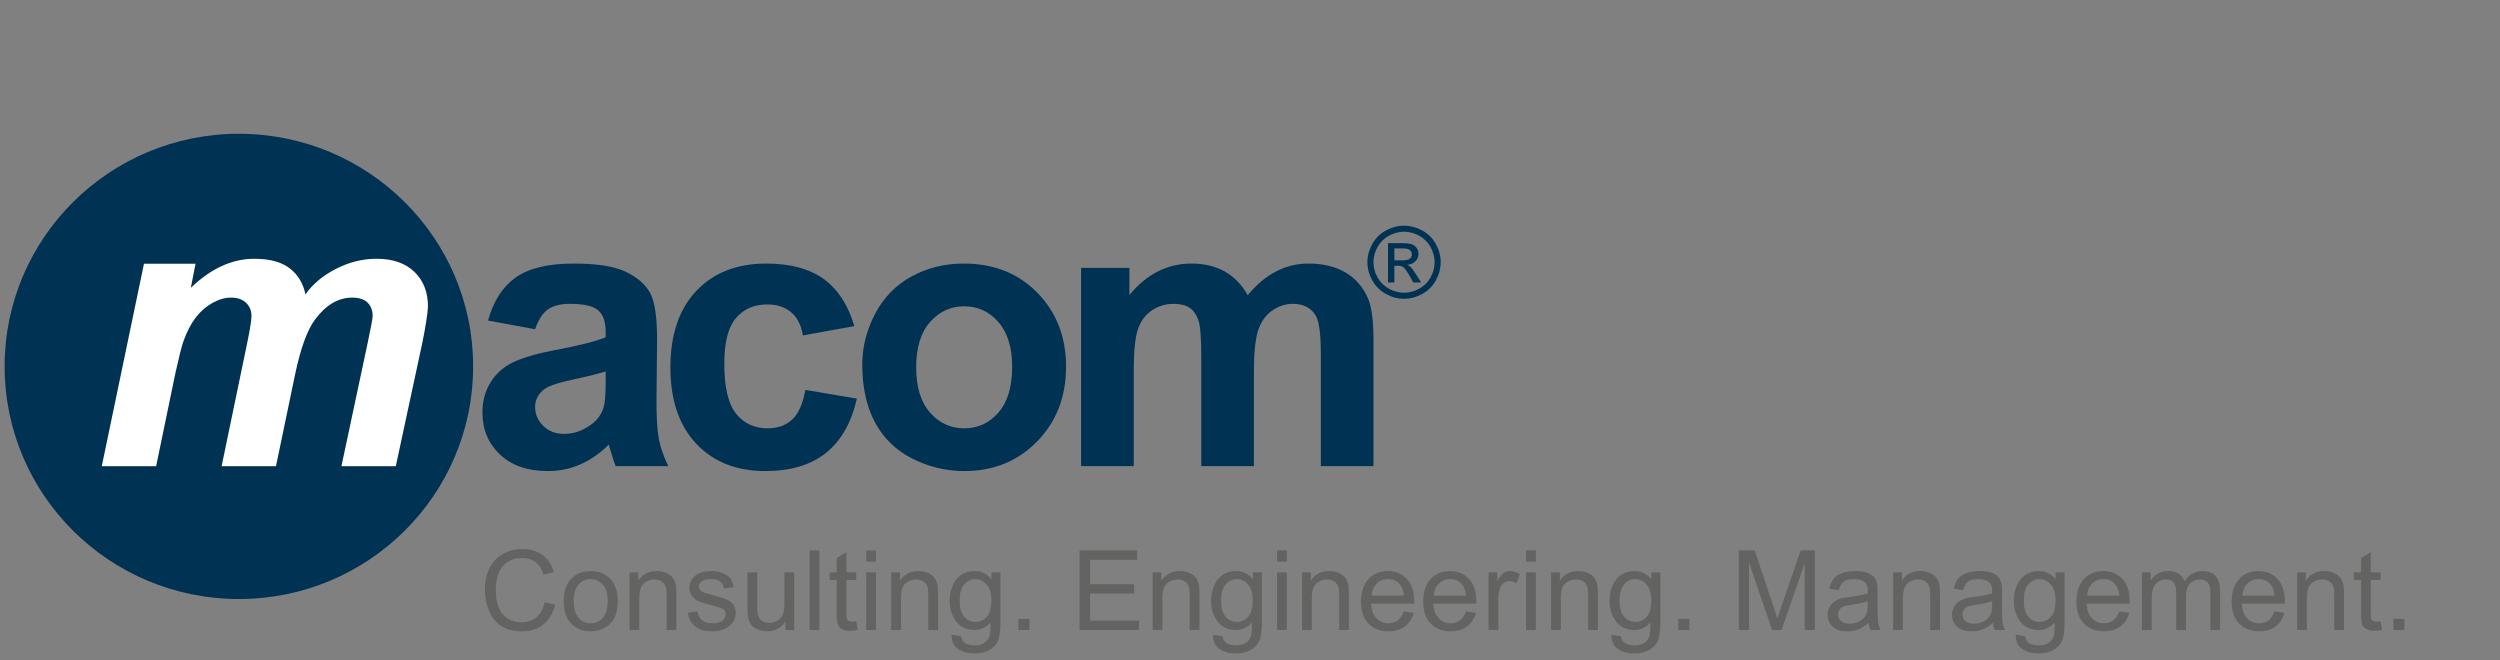 <?xml version="1.0" encoding="UTF-8"?>
<svg width="356px" height="94px" viewBox="0 0 356 94" version="1.1" xmlns="http://www.w3.org/2000/svg" xmlns:xlink="http://www.w3.org/1999/xlink">
    <rect x="0" y="0" width="356" height="94" fill="#808080" stroke="none"/>
    <!-- Generator: Sketch 42 (36781) - http://www.bohemiancoding.com/sketch -->
    <title>Untitled</title>
    <desc>Created with Sketch.</desc>
    <defs></defs>
    <g id="Page-1" stroke="none" stroke-width="1" fill="none" fill-rule="evenodd">
        <g id="macom_Logo_Claim_2017_4c">
            <path d="M78.014,44.067 C78.76,43.533 79.805,43.265 81.145,43.265 C83.121,43.265 84.468,43.574 85.181,44.188 C85.892,44.806 86.249,45.834 86.249,47.278 L86.249,48.027 C84.902,48.597 82.48,49.206 78.99,49.858 C76.403,50.356 74.42,50.936 73.045,51.6 C71.672,52.267 70.604,53.223 69.843,54.471 C69.079,55.721 68.698,57.141 68.698,58.734 C68.698,61.145 69.527,63.137 71.188,64.715 C72.853,66.289 75.125,67.078 78.009,67.078 C79.644,67.078 81.181,66.766 82.622,66.137 C84.063,65.51 85.42,64.568 86.685,63.314 C86.739,63.455 86.824,63.746 86.95,64.186 C87.23,65.152 87.467,65.881 87.661,66.373 L95.158,66.373 C94.512,65.029 94.071,63.766 93.836,62.588 C93.601,61.412 93.483,59.584 93.483,57.107 L93.57,48.393 C93.57,45.152 93.238,42.926 92.575,41.714 C91.91,40.501 90.764,39.502 89.138,38.714 C87.507,37.927 85.03,37.53 81.705,37.53 C78.04,37.53 75.278,38.196 73.422,39.521 C71.563,40.848 70.253,42.891 69.492,45.647 L76.195,46.881 C76.658,45.539 77.264,44.602 78.014,44.067 M86.249,54.362 C86.249,56.15 86.152,57.359 85.957,57.996 C85.674,58.969 85.082,59.789 84.181,60.461 C82.959,61.348 81.679,61.787 80.335,61.787 C79.131,61.787 78.141,61.406 77.365,60.648 C76.582,59.889 76.195,58.984 76.195,57.943 C76.195,56.883 76.684,56.008 77.654,55.318 C78.291,54.893 79.644,54.461 81.714,54.019 C83.782,53.577 85.293,53.197 86.249,52.88 L86.249,54.362" id="Fill-1" fill="#003254"></path>
            <path d="M121.658,46.438 L114.338,47.764 C114.091,46.301 113.529,45.204 112.652,44.461 C111.777,43.724 110.641,43.353 109.241,43.353 C107.385,43.353 105.901,43.999 104.798,45.291 C103.691,46.584 103.139,48.744 103.139,51.772 C103.139,55.141 103.698,57.522 104.816,58.908 C105.935,60.299 107.439,60.994 109.324,60.994 C110.732,60.994 111.89,60.582 112.789,59.762 C113.687,58.939 114.321,57.529 114.691,55.525 L122.014,56.762 C121.252,60.164 119.794,62.734 117.641,64.473 C115.482,66.211 112.597,67.078 108.978,67.078 C104.859,67.078 101.578,65.777 99.134,63.168 C96.688,60.557 95.465,56.947 95.465,52.334 C95.465,47.666 96.691,44.031 99.15,41.431 C101.605,38.834 104.93,37.53 109.118,37.53 C112.547,37.53 115.274,38.266 117.298,39.733 C119.322,41.201 120.776,43.435 121.658,46.438" id="Fill-2" fill="#003254"></path>
            <path d="M124.613,60.172 C125.833,62.434 127.61,64.152 129.947,65.32 C132.287,66.494 134.745,67.078 137.322,67.078 C141.488,67.078 144.94,65.672 147.686,62.859 C150.434,60.047 151.807,56.502 151.807,52.227 C151.807,47.984 150.444,44.477 147.729,41.699 C145.008,38.92 141.523,37.53 137.271,37.53 C134.518,37.53 132.022,38.145 129.79,39.37 C127.558,40.594 125.833,42.37 124.613,44.691 C123.395,47.018 122.787,49.423 122.787,51.906 C122.787,55.154 123.395,57.91 124.613,60.172 M132.437,45.859 C133.754,44.365 135.378,43.617 137.308,43.617 C139.24,43.617 140.859,44.365 142.168,45.859 C143.478,47.351 144.132,49.482 144.132,52.253 C144.132,55.096 143.478,57.262 142.168,58.758 C140.859,60.248 139.24,60.994 137.308,60.994 C135.378,60.994 133.754,60.248 132.437,58.758 C131.119,57.262 130.462,55.112 130.462,52.306 C130.462,49.501 131.119,47.351 132.437,45.859" id="Fill-3" fill="#003254"></path>
            <path d="M153.949,38.148 L160.828,38.148 L160.828,41.998 C163.304,39.019 166.251,37.53 169.668,37.53 C171.483,37.53 173.059,37.905 174.393,38.654 C175.727,39.398 176.823,40.528 177.678,42.037 C178.921,40.528 180.262,39.398 181.699,38.654 C183.14,37.905 184.676,37.53 186.311,37.53 C188.385,37.53 190.146,37.952 191.583,38.794 C193.022,39.635 194.096,40.87 194.807,42.499 C195.321,43.703 195.581,45.65 195.581,48.34 L195.581,66.373 L188.084,66.373 L188.084,50.267 C188.084,47.475 187.826,45.672 187.313,44.856 C186.62,43.794 185.557,43.267 184.118,43.267 C183.073,43.267 182.089,43.582 181.165,44.221 C180.243,44.856 179.578,45.79 179.171,47.02 C178.763,48.248 178.559,50.19 178.559,52.844 L178.559,66.373 L171.062,66.373 L171.062,50.934 C171.062,48.192 170.928,46.423 170.664,45.627 C170.394,44.831 169.983,44.237 169.423,43.848 C168.864,43.461 168.104,43.267 167.145,43.267 C165.989,43.267 164.955,43.576 164.029,44.193 C163.106,44.813 162.445,45.707 162.046,46.875 C161.646,48.041 161.447,49.977 161.447,52.683 L161.447,66.373 L153.949,66.373 L153.949,38.148" id="Fill-4" fill="#003254"></path>
            <path d="M67.376,52.177 C67.376,70.471 52.439,85.301 34.018,85.301 C15.594,85.301 0.658,70.471 0.658,52.177 C0.658,33.884 15.594,19.05 34.018,19.05 C52.439,19.05 67.376,33.884 67.376,52.177" id="Fill-5" fill="#003254"></path>
            <path d="M20.501,37.559 L27.842,37.559 L27.173,40.988 C30.039,38.231 33.051,36.849 36.207,36.849 C38.384,36.849 40.06,37.299 41.241,38.198 C42.42,39.098 43.17,40.342 43.499,41.923 C44.495,40.482 45.926,39.277 47.797,38.307 C49.667,37.336 51.606,36.849 53.622,36.849 C55.925,36.849 57.721,37.471 59.008,38.711 C60.297,39.949 60.94,41.594 60.94,43.636 C60.902,44.621 60.636,46.338 60.146,48.785 L56.36,66.391 L48.618,66.391 L52.364,48.791 C52.826,46.583 53.062,45.33 53.067,45.031 C53.067,44.213 52.826,43.565 52.342,43.09 C51.853,42.617 51.125,42.379 50.152,42.379 C48.186,42.379 46.433,43.406 44.892,45.462 C43.77,46.938 42.816,49.547 42.026,53.296 L39.299,66.391 L31.557,66.391 L35.186,48.912 C35.604,46.897 35.811,45.592 35.811,44.99 C35.811,44.229 35.552,43.604 35.035,43.113 C34.517,42.626 33.805,42.379 32.893,42.379 C32.036,42.379 31.152,42.634 30.243,43.142 C29.331,43.651 28.534,44.354 27.854,45.242 C27.169,46.135 26.583,47.28 26.091,48.685 C25.862,49.338 25.491,50.82 24.977,53.129 L22.234,66.391 L14.492,66.391 L20.501,37.559" id="Fill-6" fill="#FFFFFF"></path>
            <path d="M198.557,35.374 L199.6,35.374 C200.049,35.374 200.354,35.406 200.52,35.473 C200.686,35.537 200.815,35.637 200.905,35.766 C201.002,35.897 201.049,36.049 201.049,36.212 C201.049,36.474 200.954,36.679 200.758,36.838 C200.565,36.994 200.202,37.073 199.67,37.073 L198.557,37.073 L198.557,35.374 Z M198.557,40.226 L198.557,37.846 L199.092,37.846 C199.409,37.839 199.649,37.905 199.821,38.037 C200.047,38.217 200.36,38.65 200.756,39.34 L201.258,40.226 L202.374,40.226 L201.684,39.124 C201.36,38.603 201.081,38.231 200.854,38.009 C200.735,37.894 200.577,37.797 200.375,37.711 C200.868,37.676 201.258,37.505 201.553,37.205 C201.85,36.901 201.995,36.546 201.995,36.139 C201.995,35.849 201.911,35.578 201.735,35.319 C201.559,35.062 201.321,34.882 201.024,34.779 C200.727,34.678 200.249,34.625 199.586,34.625 L197.653,34.625 L197.653,40.226 L198.557,40.226 Z M197.374,32.808 C196.54,33.253 195.889,33.898 195.422,34.731 C194.956,35.566 194.721,36.434 194.721,37.34 C194.721,38.237 194.952,39.099 195.413,39.927 C195.87,40.754 196.516,41.398 197.342,41.854 C198.17,42.312 199.036,42.543 199.94,42.543 C200.842,42.543 201.708,42.312 202.532,41.854 C203.362,41.398 204.004,40.754 204.463,39.927 C204.92,39.099 205.151,38.237 205.151,37.34 C205.151,36.434 204.918,35.566 204.45,34.731 C203.987,33.898 203.336,33.253 202.502,32.808 C201.67,32.359 200.815,32.134 199.94,32.134 C199.063,32.134 198.206,32.359 197.374,32.808 L197.374,32.808 Z M202.077,33.557 C202.77,33.931 203.313,34.469 203.706,35.164 C204.092,35.861 204.29,36.587 204.29,37.34 C204.29,38.092 204.098,38.811 203.715,39.497 C203.333,40.186 202.797,40.722 202.104,41.106 C201.413,41.488 200.69,41.683 199.94,41.683 C199.188,41.683 198.465,41.488 197.774,41.106 C197.083,40.722 196.543,40.186 196.159,39.497 C195.772,38.811 195.583,38.092 195.583,37.34 C195.583,36.587 195.778,35.861 196.167,35.164 C196.561,34.469 197.102,33.931 197.797,33.557 C198.491,33.183 199.206,32.994 199.94,32.994 C200.665,32.994 201.379,33.183 202.077,33.557 L202.077,33.557 Z" id="Fill-7" fill="#003254"></path>
            <path d="M76.386,87.897 C75.801,88.381 75.09,88.623 74.252,88.623 C73.559,88.623 72.918,88.445 72.325,88.088 C71.73,87.734 71.295,87.197 71.014,86.477 C70.732,85.758 70.592,84.916 70.592,83.951 C70.592,83.207 70.71,82.481 70.947,81.773 C71.186,81.07 71.596,80.512 72.181,80.092 C72.767,79.676 73.494,79.469 74.366,79.469 C75.126,79.469 75.753,79.654 76.254,80.031 C76.755,80.408 77.136,81.006 77.398,81.834 L78.875,81.484 C78.571,80.438 78.031,79.627 77.26,79.049 C76.486,78.469 75.531,78.184 74.398,78.184 C73.396,78.184 72.479,78.41 71.646,78.867 C70.814,79.322 70.174,79.992 69.723,80.869 C69.27,81.75 69.045,82.779 69.045,83.959 C69.045,85.043 69.245,86.055 69.645,87 C70.043,87.943 70.626,88.664 71.393,89.16 C72.158,89.658 73.151,89.908 74.375,89.908 C75.554,89.908 76.553,89.584 77.37,88.936 C78.189,88.291 78.754,87.35 79.069,86.117 L77.569,85.738 C77.361,86.693 76.968,87.41 76.386,87.897 L76.386,87.897 Z M81.333,88.795 C82.042,89.531 82.971,89.9 84.12,89.9 C84.837,89.9 85.498,89.734 86.106,89.397 C86.711,89.063 87.172,88.592 87.49,87.988 C87.805,87.381 87.964,86.551 87.964,85.492 C87.964,84.188 87.605,83.164 86.891,82.424 C86.173,81.686 85.25,81.314 84.12,81.314 C83.104,81.314 82.242,81.619 81.537,82.229 C80.692,82.959 80.269,84.086 80.269,85.609 C80.269,86.994 80.623,88.059 81.333,88.795 L81.333,88.795 Z M82.388,83.248 C82.846,82.729 83.423,82.467 84.12,82.467 C84.807,82.467 85.379,82.729 85.842,83.254 C86.303,83.775 86.534,84.545 86.534,85.561 C86.534,86.637 86.303,87.439 85.846,87.965 C85.386,88.494 84.812,88.756 84.12,88.756 C83.423,88.756 82.846,88.494 82.388,87.971 C81.93,87.447 81.7,86.66 81.7,85.609 C81.7,84.557 81.93,83.77 82.388,83.248 L82.388,83.248 Z M91.036,89.715 L91.036,85.229 C91.036,84.176 91.252,83.461 91.682,83.086 C92.113,82.711 92.624,82.52 93.217,82.52 C93.589,82.52 93.913,82.604 94.188,82.773 C94.465,82.939 94.656,83.164 94.763,83.445 C94.873,83.727 94.926,84.15 94.926,84.717 L94.926,89.715 L96.318,89.715 L96.318,84.662 C96.318,84.02 96.293,83.57 96.24,83.311 C96.16,82.914 96.015,82.57 95.809,82.283 C95.601,81.994 95.291,81.76 94.875,81.584 C94.462,81.404 94.006,81.314 93.512,81.314 C92.372,81.314 91.5,81.766 90.896,82.67 L90.896,81.498 L89.645,81.498 L89.645,89.715 L91.036,89.715 Z M99.016,89.232 C99.574,89.678 100.388,89.9 101.455,89.9 C102.102,89.9 102.678,89.787 103.188,89.563 C103.698,89.34 104.089,89.022 104.359,88.611 C104.63,88.201 104.768,87.766 104.768,87.301 C104.768,86.826 104.654,86.43 104.432,86.109 C104.212,85.791 103.906,85.547 103.516,85.381 C103.128,85.211 102.441,84.998 101.455,84.732 C100.774,84.549 100.365,84.43 100.225,84.375 C99.982,84.281 99.806,84.156 99.69,84.006 C99.579,83.861 99.521,83.699 99.521,83.518 C99.521,83.234 99.658,82.986 99.932,82.775 C100.205,82.564 100.662,82.459 101.302,82.459 C101.842,82.459 102.261,82.58 102.556,82.814 C102.854,83.051 103.034,83.383 103.096,83.805 L104.457,83.619 C104.367,83.088 104.208,82.664 103.977,82.348 C103.746,82.031 103.386,81.777 102.898,81.596 C102.41,81.408 101.845,81.314 101.201,81.314 C100.773,81.314 100.371,81.369 99.999,81.482 C99.623,81.592 99.327,81.727 99.113,81.887 C98.822,82.094 98.596,82.354 98.428,82.664 C98.26,82.975 98.178,83.316 98.178,83.682 C98.178,84.084 98.277,84.451 98.481,84.783 C98.686,85.117 98.984,85.377 99.378,85.566 C99.773,85.752 100.48,85.977 101.501,86.232 C102.261,86.426 102.734,86.582 102.925,86.705 C103.198,86.885 103.335,87.133 103.335,87.447 C103.335,87.799 103.181,88.106 102.871,88.365 C102.562,88.627 102.087,88.756 101.448,88.756 C100.813,88.756 100.318,88.609 99.966,88.313 C99.614,88.022 99.397,87.596 99.321,87.045 L97.943,87.264 C98.098,88.135 98.455,88.791 99.016,89.232 L99.016,89.232 Z M113.096,89.715 L113.096,81.498 L111.706,81.498 L111.706,85.9 C111.706,86.604 111.63,87.139 111.477,87.508 C111.322,87.875 111.063,88.168 110.698,88.381 C110.332,88.594 109.942,88.703 109.522,88.703 C109.106,88.703 108.755,88.598 108.472,88.387 C108.187,88.178 108.003,87.891 107.916,87.525 C107.857,87.273 107.829,86.783 107.829,86.055 L107.829,81.498 L106.438,81.498 L106.438,86.59 C106.438,87.184 106.465,87.615 106.521,87.889 C106.604,88.297 106.746,88.641 106.953,88.922 C107.154,89.203 107.467,89.436 107.889,89.621 C108.308,89.807 108.761,89.9 109.246,89.9 C110.343,89.9 111.214,89.436 111.852,88.508 L111.852,89.715 L113.096,89.715 Z M115.294,89.715 L116.687,89.715 L116.687,78.375 L115.294,78.375 L115.294,89.715 Z M121.32,88.523 C121.115,88.523 120.955,88.492 120.847,88.424 C120.734,88.356 120.653,88.266 120.604,88.15 C120.556,88.037 120.531,87.783 120.531,87.389 L120.531,82.586 L121.932,82.586 L121.932,81.498 L120.531,81.498 L120.531,78.631 L119.147,79.469 L119.147,81.498 L118.127,81.498 L118.127,82.586 L119.147,82.586 L119.147,87.311 C119.147,88.145 119.203,88.691 119.317,88.951 C119.431,89.213 119.627,89.424 119.904,89.582 C120.184,89.742 120.576,89.822 121.081,89.822 C121.392,89.822 121.74,89.781 122.131,89.697 L121.932,88.469 C121.679,88.506 121.476,88.523 121.32,88.523 L121.32,88.523 Z M123.348,79.979 L124.739,79.979 L124.739,78.376 L123.348,78.376 L123.348,79.979 Z M123.348,89.715 L124.739,89.715 L124.739,81.498 L123.348,81.498 L123.348,89.715 Z M128.3,89.715 L128.3,85.229 C128.3,84.176 128.514,83.461 128.946,83.086 C129.377,82.711 129.887,82.52 130.48,82.52 C130.852,82.52 131.177,82.604 131.451,82.773 C131.728,82.939 131.918,83.164 132.026,83.445 C132.135,83.727 132.189,84.15 132.189,84.717 L132.189,89.715 L133.581,89.715 L133.581,84.662 C133.581,84.02 133.556,83.57 133.504,83.311 C133.422,82.914 133.277,82.57 133.071,82.283 C132.864,81.994 132.555,81.76 132.139,81.584 C131.725,81.404 131.27,81.314 130.774,81.314 C129.636,81.314 128.764,81.766 128.16,82.67 L128.16,81.498 L126.907,81.498 L126.907,89.715 L128.3,89.715 Z M136.382,92.387 C136.986,92.828 137.777,93.047 138.758,93.047 C139.582,93.047 140.277,92.893 140.844,92.584 C141.407,92.273 141.818,91.852 142.078,91.32 C142.339,90.785 142.469,89.881 142.469,88.6 L142.469,81.498 L141.186,81.498 L141.186,82.492 C140.558,81.707 139.757,81.314 138.79,81.314 C138.062,81.314 137.429,81.496 136.889,81.856 C136.352,82.217 135.939,82.729 135.655,83.391 C135.373,84.053 135.23,84.779 135.23,85.561 C135.23,86.699 135.539,87.678 136.157,88.494 C136.777,89.307 137.651,89.715 138.779,89.715 C139.687,89.715 140.446,89.354 141.055,88.641 C141.059,89.549 141.026,90.141 140.952,90.426 C140.832,90.891 140.593,91.25 140.241,91.51 C139.892,91.768 139.395,91.896 138.75,91.896 C138.151,91.896 137.681,91.768 137.335,91.51 C137.077,91.318 136.92,91.014 136.861,90.598 L135.508,90.395 C135.488,91.283 135.778,91.947 136.382,92.387 L136.382,92.387 Z M137.311,83.221 C137.744,82.721 138.27,82.467 138.889,82.467 C139.518,82.467 140.056,82.723 140.501,83.232 C140.946,83.742 141.17,84.5 141.17,85.506 C141.17,86.559 140.952,87.332 140.521,87.824 C140.088,88.316 139.551,88.563 138.913,88.563 C138.267,88.563 137.732,88.313 137.302,87.818 C136.874,87.326 136.662,86.539 136.662,85.459 C136.662,84.473 136.878,83.725 137.311,83.221 L137.311,83.221 Z M145.016,89.715 L146.6,89.715 L146.6,88.129 L145.016,88.129 L145.016,89.715 Z M162.187,89.715 L162.187,88.375 L155.226,88.375 L155.226,84.516 L161.499,84.516 L161.499,83.186 L155.226,83.186 L155.226,79.713 L161.926,79.713 L161.926,78.375 L153.727,78.375 L153.727,89.715 L162.187,89.715 Z M165.523,89.715 L165.523,85.229 C165.523,84.176 165.738,83.461 166.17,83.086 C166.6,82.711 167.112,82.52 167.704,82.52 C168.076,82.52 168.398,82.604 168.676,82.773 C168.949,82.939 169.142,83.164 169.251,83.445 C169.358,83.727 169.412,84.15 169.412,84.717 L169.412,89.715 L170.806,89.715 L170.806,84.662 C170.806,84.02 170.779,83.57 170.729,83.311 C170.646,82.914 170.501,82.57 170.295,82.283 C170.089,81.994 169.778,81.76 169.363,81.584 C168.948,81.404 168.492,81.314 167.998,81.314 C166.859,81.314 165.987,81.766 165.383,82.67 L165.383,81.498 L164.131,81.498 L164.131,89.715 L165.523,89.715 Z M173.605,92.387 C174.21,92.828 175.001,93.047 175.98,93.047 C176.806,93.047 177.501,92.893 178.064,92.584 C178.629,92.273 179.042,91.852 179.305,91.32 C179.563,90.785 179.693,89.881 179.693,88.6 L179.693,81.498 L178.409,81.498 L178.409,82.492 C177.779,81.707 176.98,81.314 176.01,81.314 C175.285,81.314 174.652,81.496 174.113,81.856 C173.574,82.217 173.162,82.729 172.88,83.391 C172.597,84.053 172.452,84.779 172.452,85.561 C172.452,86.699 172.762,87.678 173.382,88.494 C174,89.307 174.876,89.715 176.004,89.715 C176.91,89.715 177.67,89.354 178.277,88.641 C178.282,89.549 178.25,90.141 178.177,90.426 C178.053,90.891 177.816,91.25 177.466,91.51 C177.114,91.768 176.618,91.896 175.973,91.896 C175.375,91.896 174.902,91.768 174.556,91.51 C174.299,91.318 174.144,91.014 174.087,90.598 L172.732,90.395 C172.711,91.283 173.004,91.947 173.605,92.387 L173.605,92.387 Z M174.533,83.221 C174.967,82.721 175.493,82.467 176.112,82.467 C176.741,82.467 177.279,82.723 177.726,83.232 C178.17,83.742 178.393,84.5 178.393,85.506 C178.393,86.559 178.177,87.332 177.743,87.824 C177.31,88.316 176.775,88.563 176.136,88.563 C175.49,88.563 174.954,88.313 174.526,87.818 C174.099,87.326 173.885,86.539 173.885,85.459 C173.885,84.473 174.102,83.725 174.533,83.221 L174.533,83.221 Z M181.852,79.979 L183.244,79.979 L183.244,78.376 L181.852,78.376 L181.852,79.979 Z M181.852,89.715 L183.244,89.715 L183.244,81.498 L181.852,81.498 L181.852,89.715 Z M186.802,89.715 L186.802,85.229 C186.802,84.176 187.019,83.461 187.449,83.086 C187.879,82.711 188.391,82.52 188.984,82.52 C189.354,82.52 189.679,82.604 189.954,82.773 C190.229,82.939 190.423,83.164 190.53,83.445 C190.638,83.727 190.694,84.15 190.694,84.717 L190.694,89.715 L192.086,89.715 L192.086,84.662 C192.086,84.02 192.059,83.57 192.006,83.311 C191.926,82.914 191.782,82.57 191.575,82.283 C191.37,81.994 191.055,81.76 190.644,81.584 C190.228,81.404 189.772,81.314 189.278,81.314 C188.139,81.314 187.269,81.766 186.664,82.67 L186.664,81.498 L185.412,81.498 L185.412,89.715 L186.802,89.715 Z M199.03,88.354 C198.67,88.621 198.235,88.756 197.725,88.756 C197.038,88.756 196.467,88.516 196.006,88.035 C195.547,87.557 195.293,86.865 195.241,85.963 L201.368,85.963 C201.372,85.799 201.374,85.676 201.374,85.592 C201.374,84.234 201.028,83.184 200.331,82.436 C199.633,81.689 198.737,81.314 197.639,81.314 C196.504,81.314 195.583,81.695 194.87,82.459 C194.159,83.223 193.803,84.295 193.803,85.676 C193.803,87.012 194.155,88.053 194.858,88.789 C195.563,89.529 196.514,89.9 197.715,89.9 C198.67,89.9 199.452,89.67 200.069,89.205 C200.682,88.738 201.102,88.088 201.329,87.248 L199.891,87.068 C199.678,87.656 199.391,88.086 199.03,88.354 L199.03,88.354 Z M196.042,83.102 C196.477,82.674 197.016,82.459 197.655,82.459 C198.36,82.459 198.936,82.729 199.379,83.266 C199.668,83.611 199.844,84.129 199.907,84.818 L195.321,84.818 C195.366,84.104 195.606,83.529 196.042,83.102 L196.042,83.102 Z M207.889,88.354 C207.528,88.621 207.092,88.756 206.581,88.756 C205.897,88.756 205.323,88.516 204.864,88.035 C204.407,87.557 204.149,86.865 204.098,85.963 L210.225,85.963 C210.229,85.799 210.231,85.676 210.231,85.592 C210.231,84.234 209.883,83.184 209.188,82.436 C208.491,81.689 207.594,81.314 206.497,81.314 C205.362,81.314 204.44,81.695 203.727,82.459 C203.016,83.223 202.661,84.295 202.661,85.676 C202.661,87.012 203.012,88.053 203.715,88.789 C204.42,89.529 205.372,89.9 206.573,89.9 C207.528,89.9 208.311,89.67 208.924,89.205 C209.538,88.738 209.959,88.088 210.186,87.248 L208.747,87.068 C208.536,87.656 208.249,88.086 207.889,88.354 L207.889,88.354 Z M204.899,83.102 C205.334,82.674 205.872,82.459 206.51,82.459 C207.219,82.459 207.792,82.729 208.237,83.266 C208.526,83.611 208.702,84.129 208.762,84.818 L204.174,84.818 C204.223,84.104 204.463,83.529 204.899,83.102 L204.899,83.102 Z M213.358,89.715 L213.358,85.414 C213.358,84.826 213.434,84.287 213.59,83.791 C213.694,83.465 213.866,83.213 214.11,83.029 C214.35,82.846 214.624,82.754 214.926,82.754 C215.268,82.754 215.61,82.856 215.948,83.055 L216.428,81.764 C215.944,81.465 215.465,81.314 214.997,81.314 C214.672,81.314 214.375,81.408 214.104,81.596 C213.834,81.777 213.538,82.164 213.219,82.744 L213.219,81.498 L211.965,81.498 L211.965,89.715 L213.358,89.715 Z M217.311,79.979 L218.704,79.979 L218.704,78.376 L217.311,78.376 L217.311,79.979 Z M217.311,89.715 L218.704,89.715 L218.704,81.498 L217.311,81.498 L217.311,89.715 Z M222.262,89.715 L222.262,85.229 C222.262,84.176 222.477,83.461 222.909,83.086 C223.34,82.711 223.85,82.52 224.444,82.52 C224.815,82.52 225.137,82.604 225.415,82.773 C225.69,82.939 225.883,83.164 225.991,83.445 C226.098,83.727 226.153,84.15 226.153,84.717 L226.153,89.715 L227.547,89.715 L227.547,84.662 C227.547,84.02 227.518,83.57 227.467,83.311 C227.385,82.914 227.241,82.57 227.034,82.283 C226.831,81.994 226.516,81.76 226.104,81.584 C225.688,81.404 225.233,81.314 224.737,81.314 C223.598,81.314 222.725,81.766 222.124,82.67 L222.124,81.498 L220.87,81.498 L220.87,89.715 L222.262,89.715 Z M230.346,92.387 C230.95,92.828 231.741,93.047 232.721,93.047 C233.547,93.047 234.241,92.893 234.805,92.584 C235.368,92.273 235.784,91.852 236.043,91.32 C236.303,90.785 236.434,89.881 236.434,88.6 L236.434,81.498 L235.147,81.498 L235.147,82.492 C234.52,81.707 233.721,81.314 232.75,81.314 C232.024,81.314 231.393,81.496 230.854,81.856 C230.313,82.217 229.903,82.729 229.62,83.391 C229.334,84.053 229.194,84.779 229.194,85.561 C229.194,86.699 229.502,87.678 230.124,88.494 C230.741,89.307 231.614,89.715 232.743,89.715 C233.651,89.715 234.409,89.354 235.016,88.641 C235.024,89.549 234.989,90.141 234.917,90.426 C234.792,90.891 234.557,91.25 234.206,91.51 C233.856,91.768 233.358,91.896 232.713,91.896 C232.116,91.896 231.641,91.768 231.297,91.51 C231.04,91.318 230.881,91.014 230.827,90.598 L229.473,90.395 C229.452,91.283 229.743,91.947 230.346,92.387 L230.346,92.387 Z M231.274,83.221 C231.708,82.721 232.233,82.467 232.85,82.467 C233.481,82.467 234.018,82.723 234.465,83.232 C234.911,83.742 235.133,84.5 235.133,85.506 C235.133,86.559 234.917,87.332 234.483,87.824 C234.051,88.316 233.514,88.563 232.874,88.563 C232.233,88.563 231.696,88.313 231.266,87.818 C230.84,87.326 230.624,86.539 230.624,85.459 C230.624,84.473 230.842,83.725 231.274,83.221 L231.274,83.221 Z M238.979,89.715 L240.565,89.715 L240.565,88.129 L238.979,88.129 L238.979,89.715 Z M249.057,89.715 L249.057,80.063 L252.338,89.715 L253.692,89.715 L256.987,80.225 L256.987,89.715 L258.432,89.715 L258.432,78.375 L256.415,78.375 L253.702,86.266 C253.426,87.064 253.225,87.67 253.096,88.084 C252.983,87.713 252.803,87.152 252.555,86.404 L249.872,78.375 L247.612,78.375 L247.612,89.715 L249.057,89.715 Z M266.362,89.715 L267.817,89.715 C267.641,89.4 267.522,89.072 267.463,88.727 C267.405,88.383 267.374,87.568 267.374,86.271 L267.374,84.416 C267.374,83.797 267.35,83.369 267.303,83.133 C267.225,82.75 267.077,82.436 266.874,82.186 C266.667,81.936 266.342,81.727 265.905,81.563 C265.469,81.398 264.897,81.314 264.196,81.314 C263.491,81.314 262.868,81.412 262.331,81.606 C261.795,81.797 261.385,82.072 261.102,82.434 C260.819,82.791 260.616,83.262 260.491,83.846 L261.852,84.029 C262.002,83.447 262.233,83.039 262.543,82.813 C262.858,82.582 263.338,82.467 263.995,82.467 C264.696,82.467 265.225,82.623 265.581,82.939 C265.844,83.17 265.975,83.572 265.975,84.137 C265.975,84.188 265.973,84.311 265.967,84.5 C265.436,84.689 264.608,84.846 263.487,84.981 C262.932,85.049 262.52,85.119 262.247,85.189 C261.875,85.293 261.543,85.445 261.245,85.647 C260.948,85.848 260.709,86.115 260.526,86.447 C260.342,86.777 260.252,87.147 260.252,87.549 C260.252,88.234 260.495,88.797 260.981,89.238 C261.463,89.682 262.157,89.9 263.059,89.9 C263.606,89.9 264.116,89.811 264.594,89.631 C265.073,89.449 265.567,89.141 266.083,88.703 C266.125,89.086 266.219,89.428 266.362,89.715 L266.362,89.715 Z M265.967,86.104 C265.967,86.717 265.893,87.18 265.743,87.496 C265.545,87.902 265.241,88.225 264.823,88.457 C264.405,88.691 263.928,88.809 263.393,88.809 C262.85,88.809 262.438,88.686 262.159,88.438 C261.875,88.189 261.735,87.881 261.735,87.51 C261.735,87.268 261.803,87.047 261.93,86.848 C262.059,86.648 262.241,86.5 262.481,86.397 C262.717,86.291 263.12,86.201 263.694,86.117 C264.706,85.975 265.461,85.799 265.967,85.592 L265.967,86.104 Z M270.971,89.715 L270.971,85.229 C270.971,84.176 271.188,83.461 271.62,83.086 C272.047,82.711 272.561,82.52 273.155,82.52 C273.524,82.52 273.848,82.604 274.124,82.773 C274.401,82.939 274.592,83.164 274.702,83.445 C274.809,83.727 274.862,84.15 274.862,84.717 L274.862,89.715 L276.254,89.715 L276.254,84.662 C276.254,84.02 276.229,83.57 276.178,83.311 C276.096,82.914 275.95,82.57 275.747,82.283 C275.538,81.994 275.229,81.76 274.813,81.584 C274.397,81.404 273.942,81.314 273.45,81.314 C272.307,81.314 271.436,81.766 270.834,82.67 L270.834,81.498 L269.581,81.498 L269.581,89.715 L270.971,89.715 Z M284.077,89.715 L285.53,89.715 C285.354,89.4 285.239,89.072 285.178,88.727 C285.12,88.383 285.09,87.568 285.09,86.271 L285.09,84.416 C285.09,83.797 285.065,83.369 285.02,83.133 C284.936,82.75 284.793,82.436 284.586,82.186 C284.381,81.936 284.057,81.727 283.62,81.563 C283.18,81.398 282.612,81.314 281.911,81.314 C281.206,81.314 280.584,81.412 280.047,81.606 C279.51,81.797 279.1,82.072 278.817,82.434 C278.534,82.791 278.329,83.262 278.206,83.846 L279.567,84.029 C279.717,83.447 279.946,83.039 280.26,82.813 C280.569,82.582 281.055,82.467 281.709,82.467 C282.413,82.467 282.94,82.623 283.295,82.939 C283.557,83.17 283.69,83.572 283.69,84.137 C283.69,84.188 283.686,84.311 283.68,84.5 C283.151,84.689 282.323,84.846 281.198,84.981 C280.647,85.049 280.235,85.119 279.959,85.189 C279.59,85.293 279.254,85.445 278.959,85.647 C278.665,85.848 278.424,86.115 278.243,86.447 C278.057,86.777 277.965,87.147 277.965,87.549 C277.965,88.234 278.208,88.797 278.692,89.238 C279.178,89.682 279.872,89.9 280.774,89.9 C281.319,89.9 281.831,89.811 282.309,89.631 C282.784,89.449 283.284,89.141 283.797,88.703 C283.838,89.086 283.93,89.428 284.077,89.715 L284.077,89.715 Z M283.68,86.104 C283.68,86.717 283.608,87.18 283.456,87.496 C283.26,87.902 282.954,88.225 282.536,88.457 C282.12,88.691 281.641,88.809 281.106,88.809 C280.565,88.809 280.153,88.686 279.874,88.438 C279.592,88.189 279.452,87.881 279.452,87.51 C279.452,87.268 279.514,87.047 279.643,86.848 C279.772,86.648 279.956,86.5 280.192,86.397 C280.432,86.291 280.836,86.201 281.407,86.117 C282.418,85.975 283.176,85.799 283.68,85.592 L283.68,86.104 Z M287.913,92.387 C288.518,92.828 289.309,93.047 290.288,93.047 C291.112,93.047 291.807,92.893 292.37,92.584 C292.938,92.273 293.348,91.852 293.61,91.32 C293.87,90.785 293.999,89.881 293.999,88.6 L293.999,81.498 L292.715,81.498 L292.715,82.492 C292.086,81.707 291.288,81.314 290.317,81.314 C289.592,81.314 288.958,81.496 288.418,81.856 C287.881,82.217 287.469,82.729 287.186,83.391 C286.903,84.053 286.762,84.779 286.762,85.561 C286.762,86.699 287.071,87.678 287.688,88.494 C288.307,89.307 289.182,89.715 290.311,89.715 C291.217,89.715 291.977,89.354 292.586,88.641 C292.59,89.549 292.555,90.141 292.483,90.426 C292.362,90.891 292.124,91.25 291.772,91.51 C291.42,91.768 290.924,91.896 290.28,91.896 C289.682,91.896 289.209,91.768 288.866,91.51 C288.606,91.318 288.45,91.014 288.393,90.598 L287.038,90.395 C287.02,91.283 287.311,91.947 287.913,92.387 L287.913,92.387 Z M288.84,83.221 C289.274,82.721 289.801,82.467 290.42,82.467 C291.049,82.467 291.584,82.723 292.03,83.232 C292.479,83.742 292.702,84.5 292.702,85.506 C292.702,86.559 292.483,87.332 292.051,87.824 C291.618,88.316 291.081,88.563 290.442,88.563 C289.797,88.563 289.26,88.313 288.834,87.818 C288.405,87.326 288.192,86.539 288.192,85.459 C288.192,84.473 288.409,83.725 288.84,83.221 L288.84,83.221 Z M300.917,88.354 C300.555,88.621 300.12,88.756 299.61,88.756 C298.924,88.756 298.352,88.516 297.889,88.035 C297.432,87.557 297.178,86.865 297.125,85.963 L303.252,85.963 C303.254,85.799 303.26,85.676 303.26,85.592 C303.26,84.234 302.911,83.184 302.213,82.436 C301.52,81.689 300.624,81.314 299.524,81.314 C298.389,81.314 297.465,81.695 296.756,82.459 C296.043,83.223 295.686,84.295 295.686,85.676 C295.686,87.012 296.038,88.053 296.745,88.789 C297.448,89.529 298.401,89.9 299.6,89.9 C300.555,89.9 301.338,89.67 301.952,89.205 C302.565,88.738 302.985,88.088 303.213,87.248 L301.776,87.068 C301.563,87.656 301.276,88.086 300.917,88.354 L300.917,88.354 Z M297.928,83.102 C298.362,82.674 298.901,82.459 299.54,82.459 C300.245,82.459 300.819,82.729 301.262,83.266 C301.553,83.611 301.729,84.129 301.79,84.818 L297.204,84.818 C297.25,84.104 297.489,83.529 297.928,83.102 L297.928,83.102 Z M306.401,89.715 L306.401,85.453 C306.401,84.705 306.475,84.133 306.625,83.734 C306.776,83.338 307.014,83.037 307.346,82.832 C307.68,82.623 308.043,82.52 308.434,82.52 C308.95,82.52 309.323,82.678 309.547,82.984 C309.776,83.293 309.889,83.758 309.889,84.375 L309.889,89.715 L311.282,89.715 L311.282,84.941 C311.282,84.098 311.471,83.482 311.854,83.096 C312.233,82.715 312.713,82.52 313.293,82.52 C313.612,82.52 313.891,82.596 314.127,82.744 C314.364,82.896 314.528,83.094 314.618,83.338 C314.709,83.584 314.752,83.982 314.752,84.539 L314.752,89.715 L316.139,89.715 L316.139,84.076 C316.139,83.139 315.918,82.445 315.479,81.99 C315.043,81.541 314.417,81.314 313.602,81.314 C312.561,81.314 311.713,81.795 311.065,82.754 C310.905,82.301 310.631,81.947 310.241,81.693 C309.85,81.439 309.35,81.314 308.745,81.314 C308.198,81.314 307.709,81.437 307.284,81.682 C306.852,81.926 306.51,82.25 306.252,82.652 L306.252,81.498 L305.01,81.498 L305.01,89.715 L306.401,89.715 Z M323.014,88.354 C322.655,88.621 322.217,88.756 321.709,88.756 C321.022,88.756 320.452,88.516 319.989,88.035 C319.532,87.557 319.276,86.865 319.225,85.963 L325.352,85.963 C325.356,85.799 325.358,85.676 325.358,85.592 C325.358,84.234 325.01,83.184 324.313,82.436 C323.618,81.689 322.721,81.314 321.625,81.314 C320.489,81.314 319.565,81.695 318.854,82.459 C318.145,83.223 317.786,84.295 317.786,85.676 C317.786,87.012 318.139,88.053 318.842,88.789 C319.545,89.529 320.5,89.9 321.7,89.9 C322.655,89.9 323.44,89.67 324.051,89.205 C324.665,88.738 325.084,88.088 325.311,87.248 L323.875,87.068 C323.665,87.656 323.375,88.086 323.014,88.354 L323.014,88.354 Z M320.024,83.102 C320.459,82.674 320.999,82.459 321.639,82.459 C322.344,82.459 322.918,82.729 323.364,83.266 C323.653,83.611 323.827,84.129 323.889,84.818 L319.303,84.818 C319.35,84.104 319.59,83.529 320.024,83.102 L320.024,83.102 Z M328.499,89.715 L328.499,85.229 C328.499,84.176 328.715,83.461 329.147,83.086 C329.577,82.711 330.088,82.52 330.682,82.52 C331.053,82.52 331.375,82.604 331.651,82.773 C331.926,82.939 332.12,83.164 332.229,83.445 C332.336,83.727 332.389,84.15 332.389,84.717 L332.389,89.715 L333.782,89.715 L333.782,84.662 C333.782,84.02 333.756,83.57 333.706,83.311 C333.624,82.914 333.477,82.57 333.272,82.283 C333.065,81.994 332.756,81.76 332.34,81.584 C331.926,81.404 331.471,81.314 330.975,81.314 C329.834,81.314 328.963,81.766 328.362,82.67 L328.362,81.498 L327.108,81.498 L327.108,89.715 L328.499,89.715 Z M338.395,88.523 C338.186,88.523 338.03,88.492 337.917,88.424 C337.807,88.356 337.727,88.266 337.678,88.15 C337.627,88.037 337.604,87.783 337.604,87.389 L337.604,82.586 L339.004,82.586 L339.004,81.498 L337.604,81.498 L337.604,78.631 L336.219,79.469 L336.219,81.498 L335.198,81.498 L335.198,82.586 L336.219,82.586 L336.219,87.311 C336.219,88.145 336.278,88.691 336.391,88.951 C336.502,89.213 336.7,89.424 336.977,89.582 C337.256,89.742 337.649,89.822 338.153,89.822 C338.463,89.822 338.811,89.781 339.206,89.697 L339.004,88.469 C338.75,88.506 338.549,88.523 338.395,88.523 L338.395,88.523 Z M340.807,89.715 L342.393,89.715 L342.393,88.129 L340.807,88.129 L340.807,89.715 Z" id="Fill-8" fill="#636462"></path>
        </g>
    </g>
</svg>